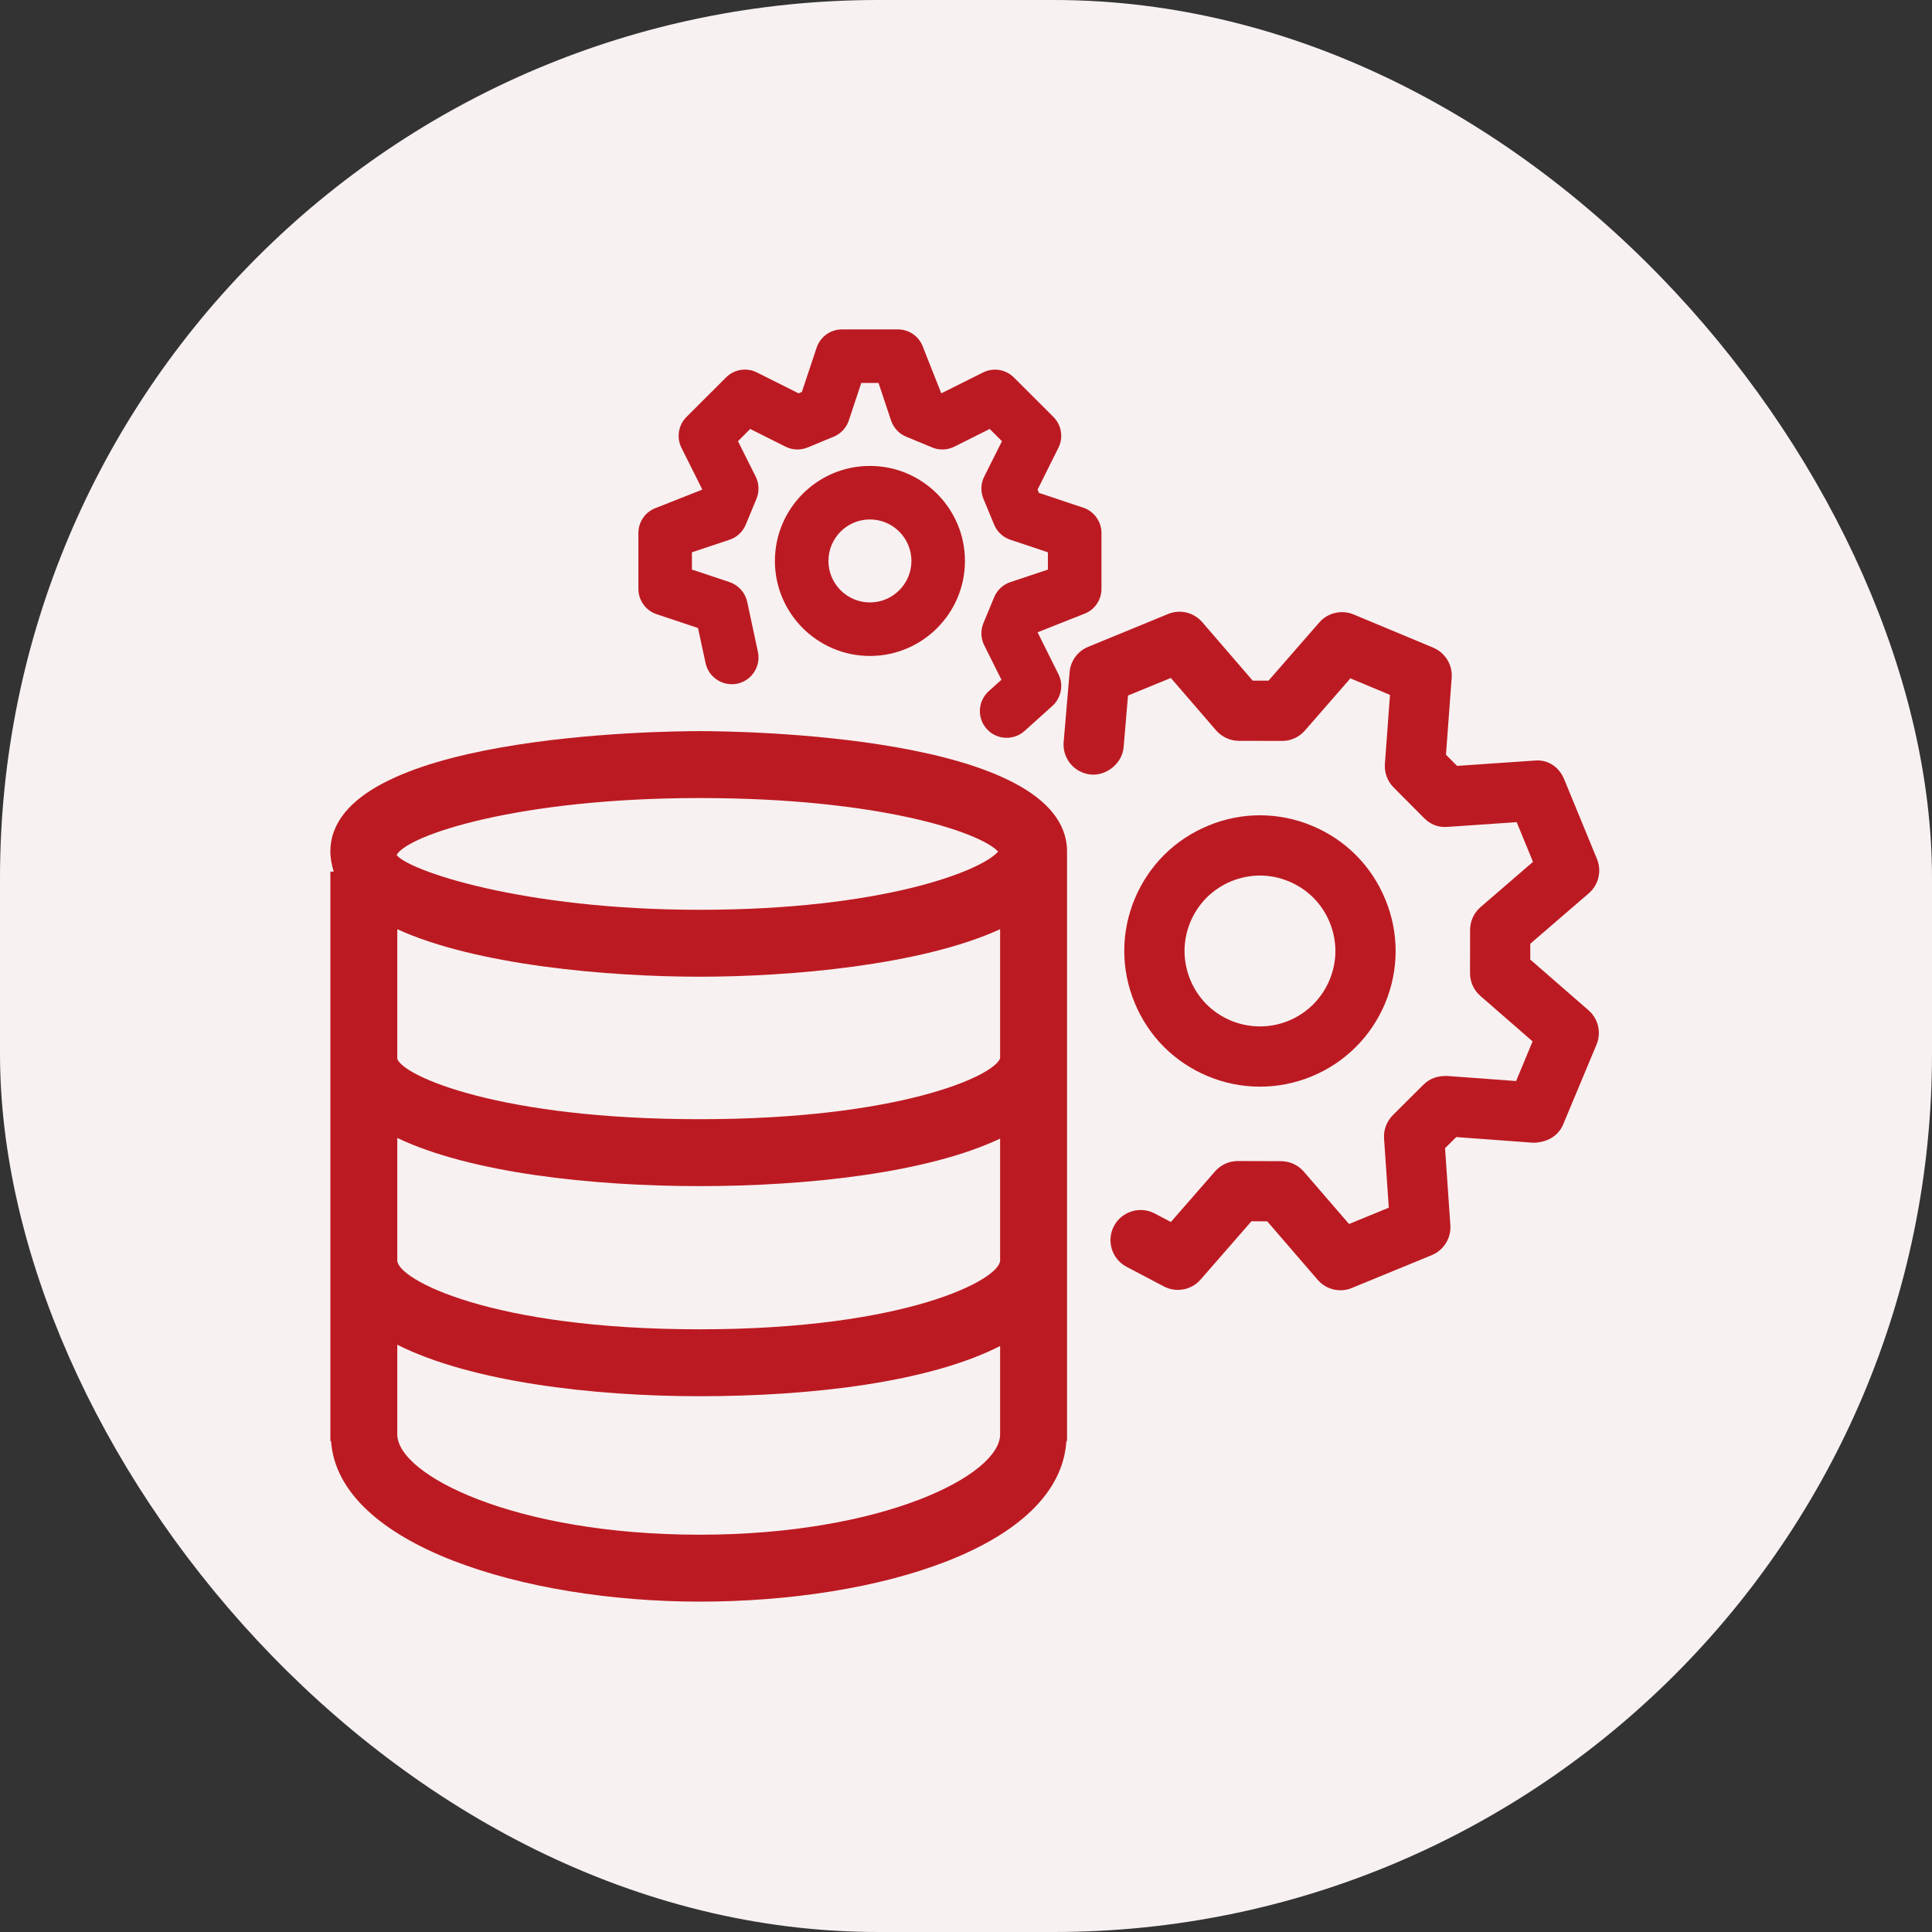 <?xml version="1.0" encoding="UTF-8"?>
<svg xmlns="http://www.w3.org/2000/svg" width="44" height="44" viewBox="0 0 44 44" fill="none">
  <rect x="0" y="0" width="44" height="44" fill="#333333" stroke="none"/>
  <rect width="44" height="44" rx="20" fill="#F8F1F1"></rect>
  <path d="M22.473 16.602C22.593 16.736 22.759 16.803 22.926 16.803C23.072 16.803 23.217 16.752 23.334 16.647L23.967 16.077C24.171 15.893 24.228 15.596 24.104 15.351L23.63 14.4L24.667 13.989C24.917 13.907 25.085 13.674 25.085 13.411V12.139C25.085 11.877 24.917 11.644 24.668 11.561L23.661 11.225L23.63 11.15L24.104 10.199C24.222 9.965 24.176 9.682 23.991 9.495L23.091 8.597C22.905 8.411 22.622 8.366 22.388 8.483L21.437 8.958L21.026 7.919C20.944 7.67 20.711 7.502 20.448 7.502H19.176C18.913 7.502 18.68 7.67 18.598 7.919L18.262 8.926L18.187 8.958L17.238 8.482C17.003 8.365 16.72 8.409 16.534 8.597L15.634 9.496C15.448 9.682 15.403 9.965 15.52 10.199L15.995 11.15L14.956 11.561C14.706 11.644 14.539 11.877 14.539 12.139V13.411C14.539 13.673 14.706 13.906 14.956 13.989L15.897 14.303L16.069 15.102C16.139 15.431 16.466 15.637 16.793 15.57C17.121 15.499 17.331 15.176 17.261 14.846L17.017 13.707C16.971 13.496 16.818 13.325 16.613 13.257L15.758 12.972V12.578L16.613 12.293C16.781 12.237 16.916 12.112 16.984 11.949L17.228 11.36C17.296 11.196 17.289 11.012 17.21 10.854L16.807 10.048L17.085 9.769L17.89 10.173C18.049 10.252 18.233 10.257 18.396 10.19L18.985 9.946C19.149 9.879 19.275 9.743 19.331 9.576L19.615 8.721H20.008L20.293 9.576C20.349 9.743 20.475 9.879 20.639 9.946L21.228 10.19C21.391 10.257 21.575 10.252 21.733 10.173L22.54 9.769L22.819 10.048L22.415 10.854C22.336 11.012 22.329 11.196 22.397 11.36L22.641 11.949C22.709 12.112 22.844 12.237 23.011 12.293L23.865 12.578V12.972L23.012 13.257C22.844 13.312 22.709 13.438 22.641 13.602L22.397 14.191C22.329 14.354 22.336 14.539 22.415 14.696L22.807 15.481L22.518 15.741C22.268 15.966 22.247 16.352 22.473 16.602Z" fill="#BC1A22"></path>
  <path fill-rule="evenodd" clip-rule="evenodd" d="M17.648 12.775C17.648 13.969 18.618 14.939 19.812 14.939C21.005 14.939 21.976 13.969 21.976 12.775C21.976 11.582 21.005 10.611 19.812 10.611C18.618 10.611 17.648 11.582 17.648 12.775ZM18.867 12.775C18.867 12.254 19.291 11.83 19.812 11.83C20.333 11.83 20.757 12.254 20.757 12.775C20.757 13.296 20.333 13.72 19.812 13.72C19.291 13.72 18.867 13.296 18.867 12.775Z" fill="#BC1A22"></path>
  <path d="M30.528 29.385C30.333 29.385 30.143 29.302 30.009 29.147L28.86 27.815L28.5 27.814L27.343 29.141C27.137 29.379 26.788 29.446 26.507 29.298L25.656 28.85C25.321 28.673 25.193 28.259 25.369 27.923C25.547 27.588 25.962 27.461 26.296 27.635L26.666 27.83L27.672 26.677C27.802 26.528 27.991 26.442 28.189 26.442L29.175 26.445C29.375 26.446 29.564 26.533 29.693 26.683L30.724 27.876L31.629 27.504L31.521 25.93C31.507 25.732 31.58 25.539 31.721 25.397L32.419 24.702C32.561 24.562 32.733 24.501 32.954 24.504L34.528 24.62L34.904 23.717L33.714 22.681C33.565 22.551 33.479 22.362 33.479 22.164L33.48 21.178C33.48 20.978 33.568 20.789 33.718 20.659L34.913 19.628L34.541 18.724L32.967 18.832C32.748 18.85 32.573 18.771 32.433 18.632L31.738 17.933C31.598 17.792 31.526 17.597 31.54 17.399L31.656 15.826L30.754 15.449L29.717 16.639C29.587 16.788 29.399 16.874 29.201 16.874L28.214 16.872C28.015 16.871 27.827 16.784 27.696 16.634L26.665 15.44L25.69 15.84L25.59 17.015C25.559 17.394 25.19 17.67 24.849 17.64C24.471 17.608 24.192 17.276 24.224 16.899L24.36 15.307C24.381 15.051 24.544 14.829 24.782 14.731L26.601 13.984C26.873 13.87 27.187 13.946 27.381 14.17L28.529 15.501L28.89 15.501L30.046 14.176C30.239 13.952 30.558 13.882 30.826 13.993L32.64 14.75C32.912 14.864 33.082 15.139 33.061 15.434L32.931 17.188L33.184 17.443L34.94 17.322C35.254 17.288 35.51 17.472 35.622 17.745L36.37 19.563C36.483 19.836 36.407 20.151 36.184 20.344L34.851 21.493V21.853L36.178 23.009C36.4 23.202 36.474 23.516 36.36 23.789L35.602 25.604C35.488 25.876 35.233 26.019 34.919 26.025L33.165 25.896L32.91 26.149L33.031 27.905C33.05 28.198 32.881 28.473 32.607 28.585L30.788 29.333C30.705 29.369 30.616 29.385 30.528 29.385Z" fill="#BC1A22"></path>
  <path fill-rule="evenodd" clip-rule="evenodd" d="M28.695 24.748C28.291 24.748 27.89 24.67 27.506 24.509C26.744 24.192 26.153 23.597 25.839 22.833C25.525 22.071 25.526 21.231 25.843 20.47C26.162 19.708 26.757 19.116 27.521 18.802C28.282 18.487 29.12 18.49 29.884 18.808C30.646 19.126 31.236 19.72 31.55 20.484C31.864 21.245 31.863 22.085 31.546 22.847C31.227 23.609 30.632 24.201 29.87 24.515C29.491 24.671 29.092 24.748 28.695 24.748ZM28.695 19.94C28.473 19.94 28.253 19.984 28.041 20.07C27.617 20.245 27.287 20.574 27.11 20.998C26.933 21.421 26.933 21.888 27.107 22.312C27.281 22.736 27.61 23.067 28.034 23.244C28.455 23.418 28.922 23.421 29.348 23.247C29.772 23.071 30.102 22.742 30.279 22.319C30.457 21.896 30.457 21.429 30.282 21.005C30.108 20.581 29.779 20.25 29.355 20.074C29.143 19.985 28.918 19.94 28.695 19.94Z" fill="#BC1A22"></path>
  <path fill-rule="evenodd" clip-rule="evenodd" d="M15.935 16.651C15.082 16.651 7.524 16.728 7.524 19.394C7.524 19.547 7.554 19.699 7.6 19.851H7.524V32.819H7.539C7.707 35.196 11.958 36.476 15.935 36.476C20.004 36.476 24.134 35.227 24.286 32.819H24.301V19.394C24.301 16.728 16.789 16.651 15.935 16.651ZM15.935 18.175C20.019 18.175 22.32 18.952 22.732 19.394C22.351 19.836 20.095 20.72 15.935 20.72C11.882 20.72 9.291 19.821 9.032 19.471C9.291 19.013 11.821 18.175 15.935 18.175ZM22.777 32.667C22.777 33.596 20.111 34.952 15.935 34.952C11.73 34.952 9.048 33.596 9.048 32.667V30.625C10.709 31.463 13.467 31.798 15.935 31.798C18.495 31.798 21.162 31.478 22.777 30.655V32.667ZM22.777 28.705C22.777 29.131 20.674 30.274 15.935 30.274C11.166 30.274 9.048 29.131 9.048 28.705V25.916C10.709 26.709 13.467 27.013 15.935 27.013C18.404 27.013 21.131 26.709 22.777 25.931V28.705ZM22.777 24.103C22.625 24.514 20.461 25.489 15.935 25.489C11.394 25.489 9.2 24.514 9.048 24.118V21.162C10.846 21.985 13.863 22.244 15.935 22.244C17.992 22.244 20.979 21.985 22.777 21.162V24.103Z" fill="#BC1A22"></path>
</svg>
